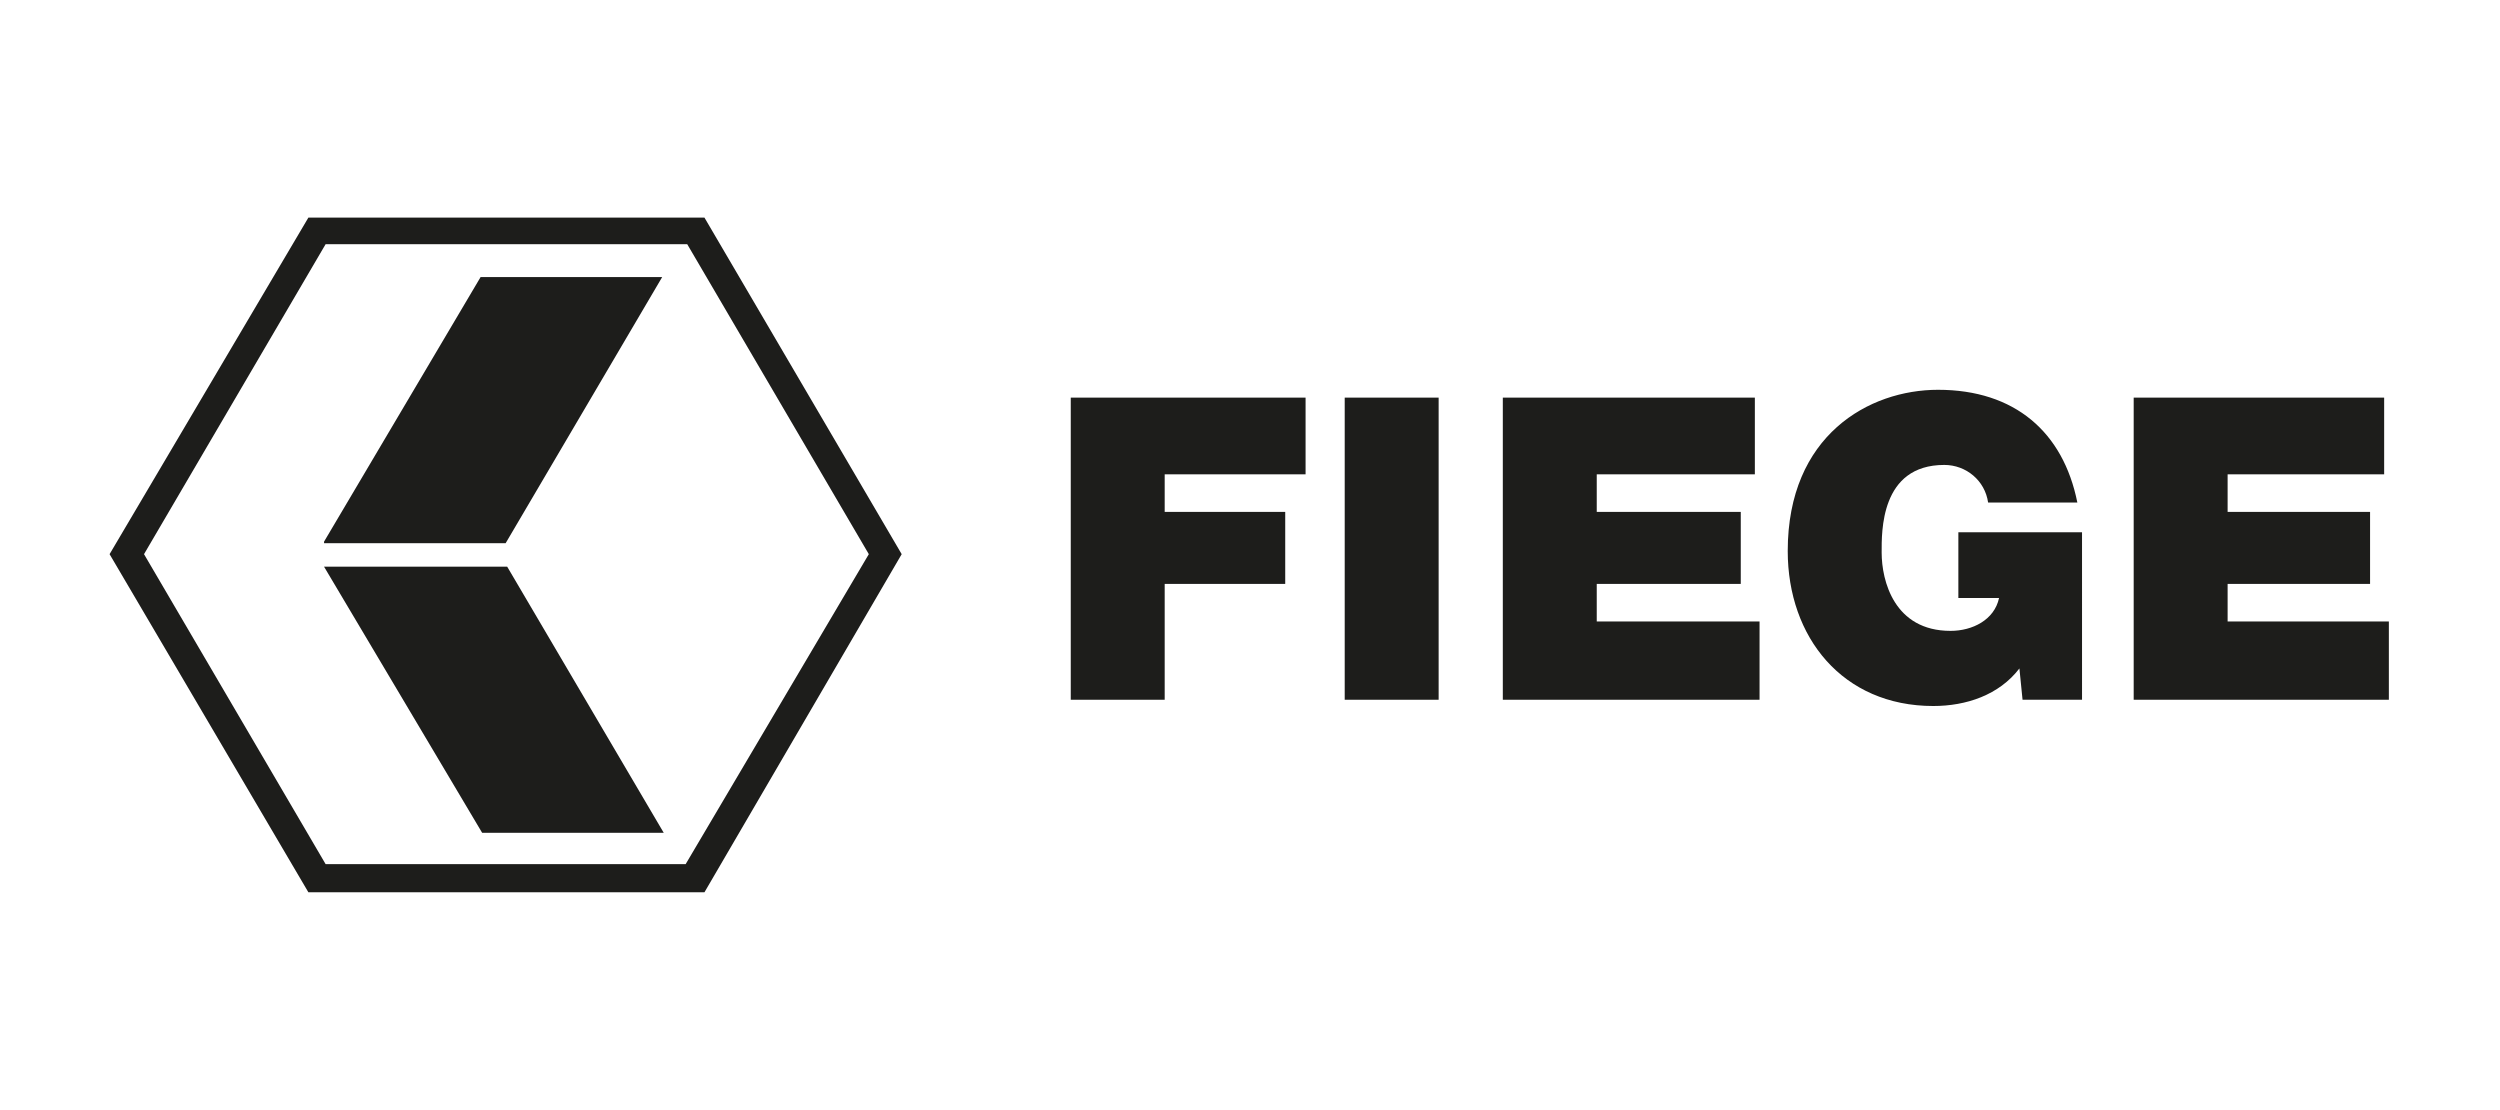 <?xml version="1.0" encoding="UTF-8"?>
<svg xmlns="http://www.w3.org/2000/svg" xmlns:xlink="http://www.w3.org/1999/xlink" version="1.1" id="Ebene_1" x="0px" y="0px" width="159.7px" height="70.9px" viewBox="0 0 159.7 70.9" xml:space="preserve">
<polygon fill="#1D1D1B" points="68.4,44.7 74.4,44.7 74.4,37.3 82.1,37.3 82.1,32.7 74.4,32.7 74.4,30.3 83.4,30.3 83.4,25.4   68.4,25.4 "></polygon>
<rect x="85.9" y="25.4" fill="#1D1D1B" width="6" height="19.3"></rect>
<polygon fill="#1D1D1B" points="102,37.3 111.2,37.3 111.2,32.7 102,32.7 102,30.3 112.1,30.3 112.1,25.4 96,25.4 96,44.7   112.4,44.7 112.4,39.7 102,39.7 "></polygon>
<path fill="#1D1D1B" d="M125.1,38.2h2.6c-0.3,1.4-1.7,2.1-3.1,2.1c-3.6,0-4.4-3.2-4.4-5c0-1.3-0.1-5.6,4-5.6c1.4,0,2.6,1,2.8,2.4  h5.7c-0.9-4.5-4-7.2-8.9-7.2c-4.4,0-9.6,2.9-9.6,10.3c0,5.5,3.5,9.9,9.3,9.9c2.1,0,4.2-0.7,5.5-2.4l0.2,2h3.8V34h-7.9V38.2z"></path>
<polygon fill="#1D1D1B" points="142.3,39.7 142.3,37.3 151.4,37.3 151.4,32.7 142.3,32.7 142.3,30.3 152.3,30.3 152.3,25.4   136.3,25.4 136.3,44.7 152.6,44.7 152.6,39.7 "></polygon>
<polygon fill="#1D1D1B" points="32.3,36.2 20.7,36.2 30.8,53.2 30.8,53.2 42.4,53.2 32.4,36.2 "></polygon>
<polygon fill="#1D1D1B" points="42.3,17.7 42.4,17.7 30.7,17.7 20.7,34.6 20.7,34.7 32.3,34.7 "></polygon>
<path fill="#1D1D1B" d="M45,13.9L45,13.9H19.7L7,35.4l0,0L19.7,57l0,0H45l12.6-21.6l0,0L45,13.9z M20.8,55.2L9.2,35.4l11.6-19.8  h23.1l11.6,19.8L43.8,55.2H20.8z"></path>
</svg>
